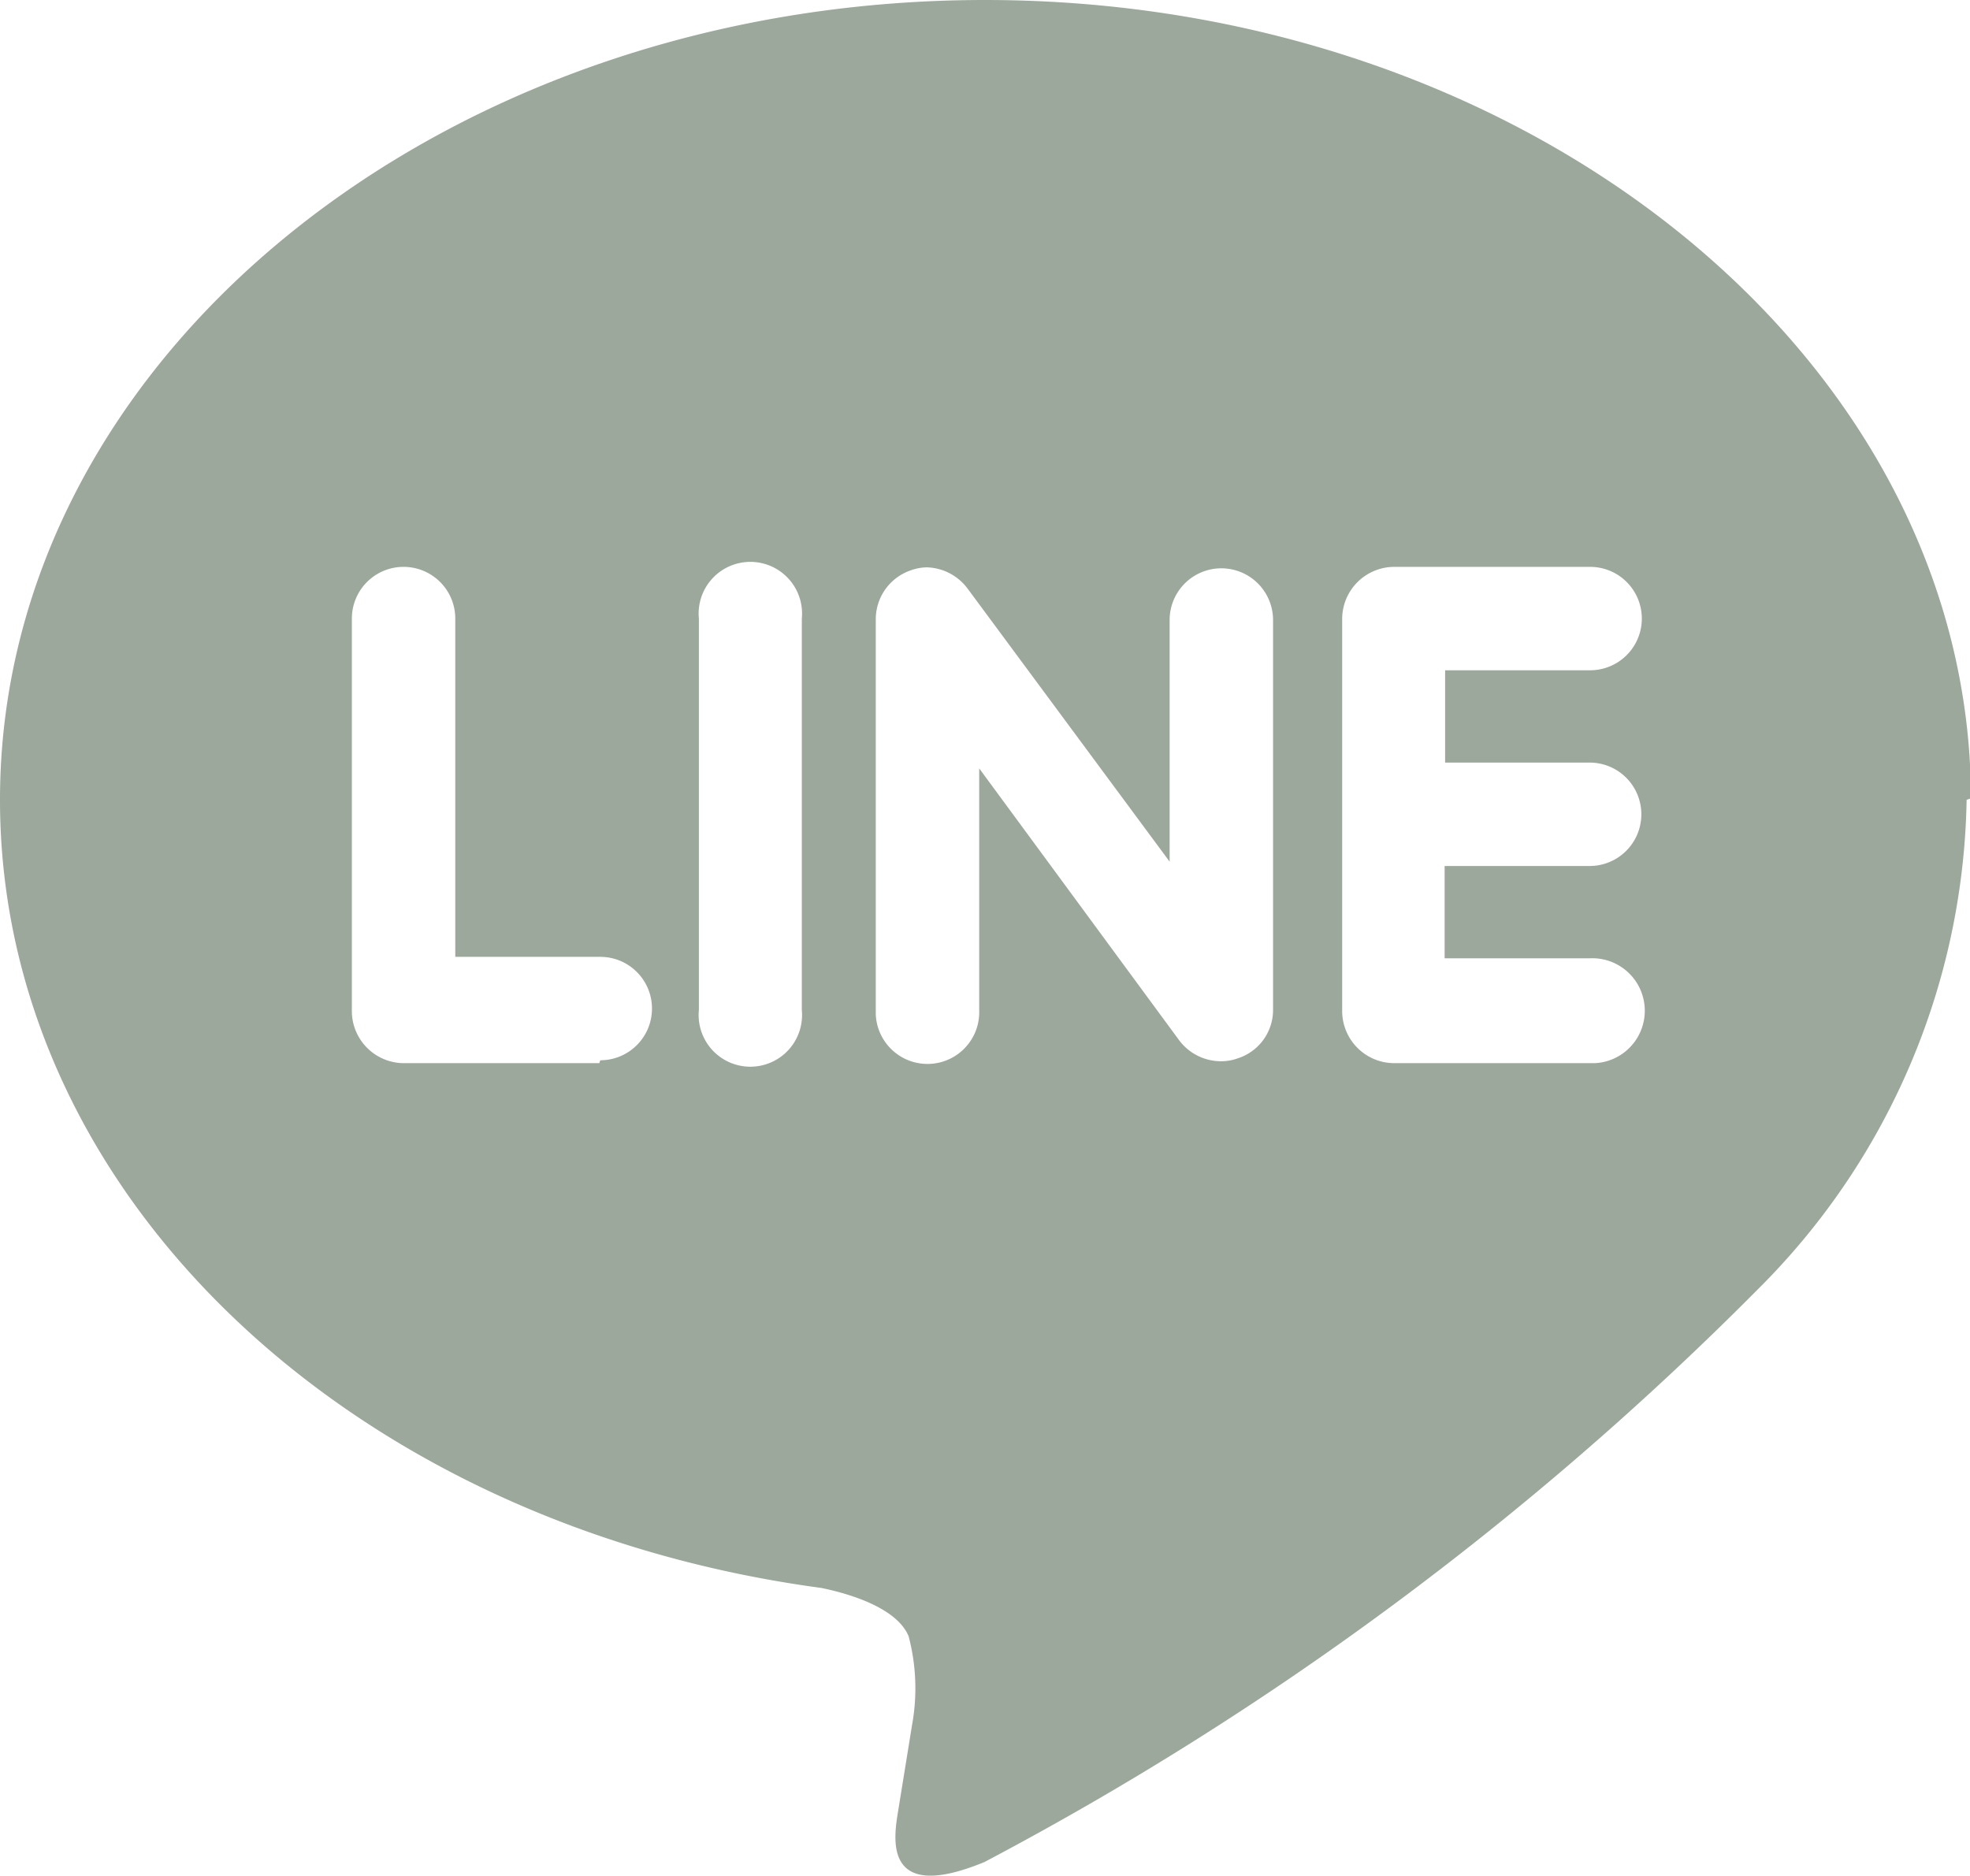 <svg xmlns="http://www.w3.org/2000/svg" viewBox="0 0 40.76 38.82"><defs><style>.cls-1{fill:#9ba89b;}</style></defs><g id="レイヤー_2" data-name="レイヤー 2"><g id="レイヤー_1-2" data-name="レイヤー 1"><path id="Icon_simple-line" data-name="Icon simple-line" class="cls-1" d="M32.89,15.78a1.07,1.07,0,0,1,0,2.14h-3v1.91h3A1.07,1.07,0,1,1,33,22H28.84a1.08,1.08,0,0,1-1.07-1.07V12.8a1.08,1.08,0,0,1,1.07-1.07H32.9a1.07,1.07,0,1,1,0,2.14h-3v1.91ZM26.34,20.9a1.05,1.05,0,0,1-.73,1,1,1,0,0,1-.34.06,1.08,1.08,0,0,1-.87-.43l-4.14-5.63v5a1.07,1.07,0,0,1-2.14.09V12.8a1.07,1.07,0,0,1,.73-1,1,1,0,0,1,.33-.06,1.09,1.09,0,0,1,.84.44l4.18,5.65v-5a1.07,1.07,0,0,1,2.14,0h0v8.1Zm-9.75,0a1.07,1.07,0,1,1-2.13,0h0V12.8a1.07,1.07,0,1,1,2.13,0h0ZM12.4,22H8.35A1.08,1.08,0,0,1,7.28,20.9V12.8a1.07,1.07,0,1,1,2.14,0v7h3a1.07,1.07,0,0,1,0,2.14m28.36-5.42C40.76,7.42,31.62,0,20.38,0S0,7.42,0,16.55c0,8.17,7.25,15,17,16.31.67.14,1.57.44,1.8,1a4.23,4.23,0,0,1,.07,1.84l-.28,1.73c-.08.51-.4,2,1.78,1.1a65.82,65.82,0,0,0,16-11.85,14.62,14.62,0,0,0,4.32-10.13"/></g></g></svg>